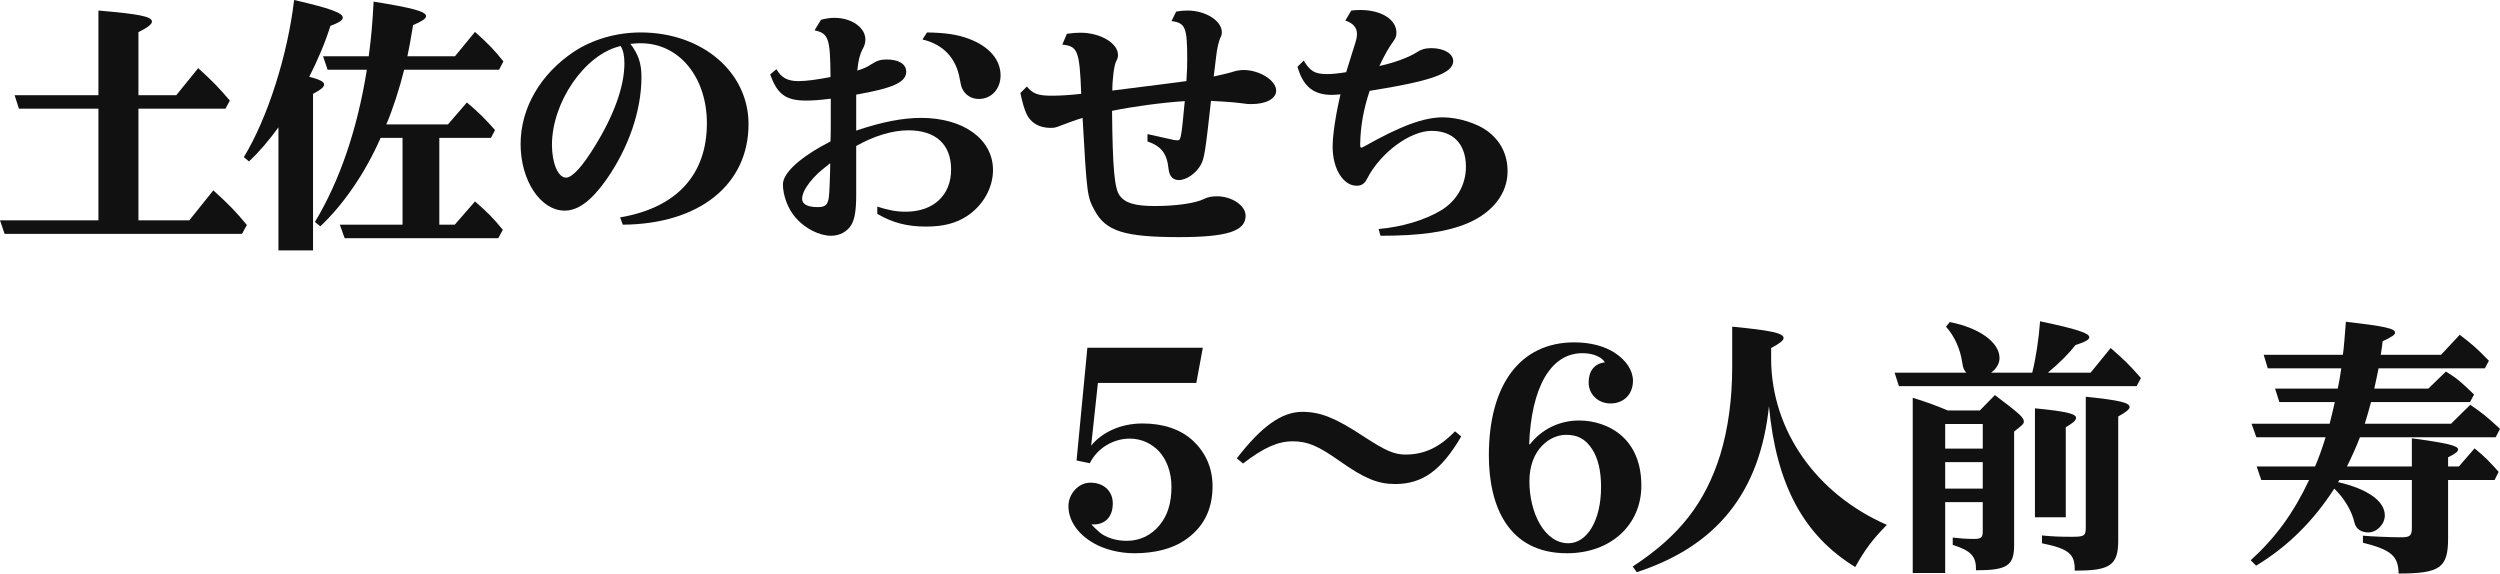 <?xml version="1.0" encoding="UTF-8"?><svg id="_レイヤー_2" xmlns="http://www.w3.org/2000/svg" width="924.62" height="212.13" viewBox="0 0 924.62 212.13"><defs><style>.cls-1{fill:#111;stroke-width:0px;}</style></defs><g id="design"><path class="cls-1" d="M65.2,35.2l8.1-10c5.3,4.8,7.8,7.4,11.7,12l-1.6,3h-32.2v41.3h18.8l8.9-11.1c5.7,5.2,8,7.5,12.4,12.8l-1.8,3.3H1.7l-1.7-5h36.4v-41.3H7l-1.6-5h31V3.9c15.1,1.3,19.8,2.2,19.8,4.1,0,.9-1.4,2.1-5,3.9v23.3h14Z"/><path class="cls-1" d="M102.98,47.1c-3.4,4.7-7.4,9.4-10.9,12.6l-1.9-1.6c8.8-14.4,16.2-37.7,18.6-58.1,13.5,3.1,18,4.8,18,6.5,0,1-1.3,1.8-4.6,3.1-1.8,5.9-4.6,12.5-7.8,18.8,3.6.9,5.5,1.8,5.5,2.8s-1.1,1.9-4.1,3.5v57.9h-12.8v-45.5ZM165.68,46l7-8.1c4.6,3.9,6.7,6,10.4,10.2l-1.5,2.9h-19.1v32.1h5.7l7.5-8.6c4.8,4.2,6.6,6,10.3,10.5l-1.7,3.1h-56.8l-1.8-5h23.2v-32.1h-8.1c-5.7,12.9-13.6,24.5-22.3,32.7l-2-1.6c9.3-15.5,15.7-34.4,19.2-56.3h-14.5l-1.7-5h16.9c.9-6.7,1.4-12.2,1.8-20.2,14.9,2.4,19.4,3.7,19.4,5.4,0,.9-1.4,1.8-4.8,3.3-1,6.2-1.5,8.6-2.1,11.5h17.6l7.4-9c4.5,4,6.9,6.4,10.5,10.9l-1.6,3.1h-35.1c-1.7,6.9-4.3,14.9-6.6,20.2h22.8Z"/><path class="cls-1" d="M229.34,80.4c20.8-3.5,32.1-15.7,32.1-34.8,0-17.1-10.3-29.6-24.4-29.6-.7,0-1.4,0-2.4.1l-1,.1h-.5c3,3.9,4.1,7.3,4.1,12.3,0,12.5-4.8,26.3-13.1,38.1-5.4,7.6-10.3,11.3-15.3,11.3-8.9,0-16.3-11.1-16.3-24.6s7.5-26,19.6-34.1c6.9-4.6,15.8-7.2,24.8-7.2,22.7,0,39.9,14.6,39.9,33.9,0,22.4-18.2,37-46.5,37.2l-1-2.7ZM229.54,17c-.1,0-.3.1-.3.1-13,3.1-25.1,20.7-25.1,36.5,0,6.8,2.3,12.1,5.2,12.1,2.3,0,6-4,10.7-11.7,7.1-11.5,10.9-22.1,10.9-30.6,0-2.6-.4-4.7-1.3-6.2l-.1-.2Z"/><path class="cls-1" d="M287.16,25.6c1.8,3.1,4.1,4.4,8.1,4.4,2.8,0,6.6-.5,11.9-1.5-.1-14.4-.7-16.1-5.9-17.3l2.4-3.9c2.1-.5,3.3-.7,5-.7,6.3,0,11.4,3.6,11.4,8,0,1.3-.3,2.3-1.1,3.7-.9,1.8-1.5,3.8-1.9,7.8,2.4-.7,3.8-1.4,5.3-2.4,2.1-1.3,3.3-1.7,5.6-1.7,4.4,0,7.2,1.7,7.2,4.5,0,3.9-4.8,6.1-18.5,8.5v13.3c9.5-3.2,17.2-4.7,24-4.7,15.7,0,26.6,7.9,26.6,19.3,0,6.6-3.7,13.1-9.6,17-4.1,2.7-8.9,3.9-15.1,3.9-7.1,0-12.4-1.4-18.1-4.7v-2.7c3.9,1.3,7,1.9,10.5,1.9,10.3,0,16.8-6.1,16.8-15.6s-5.9-14.5-15.8-14.5c-5.8,0-12.6,2-19.3,5.8v18.1c0,5.5-.5,8.7-1.7,10.9-1.5,2.6-4.3,4.2-7.6,4.2-4.3,0-9.7-2.7-13.1-6.7-2.8-3.1-4.7-8.2-4.7-12.3,0-4.3,6.4-10.1,17.6-15.9.1-3.1.1-4.9.1-8.3v-7.5c-3.9.5-6.7.7-9.1.7-7.5,0-10.7-2.3-13.3-9.7l2.3-1.9ZM306.46,60.8l-.3.3c-5.5,4-9.5,9.2-9.5,12.4,0,2,2,3.1,5.7,3.1,2.9,0,3.8-.8,4.2-3.7.2-1.1.5-9.4.5-12.5l-.6.4ZM342.86,12c6.9.1,11.4.8,15.6,2.4,7.4,2.8,11.6,7.7,11.6,13.5,0,5-3.4,8.7-8,8.7-3,0-5.3-1.6-6.4-4.3-.2-.7-.3-1-.7-3.1-1.3-7.7-6.1-12.8-13.8-14.6l1.7-2.6Z"/><path class="cls-1" d="M434.29,51.8l1.2.1c1.3,0,1.4-.9,2.7-14.5-8.1.5-19.9,2.1-26.9,3.6.2,21.1.9,28.7,2.8,31.3,2,2.8,5.7,3.9,13,3.9,7.8,0,14.9-1,18.2-2.6,1.3-.7,2.9-1,4.8-1,5.5,0,10.6,3.4,10.6,7.2,0,5.7-6.9,7.9-24.6,7.9-20.2,0-27.1-2.2-31.2-9.8-2.8-5.1-2.9-5.9-4.5-34.3-2.1.6-5,1.7-7.7,2.7-2.2.9-2.8,1-4.1,1-4.2,0-7.4-1.8-9-5.3-.8-1.9-1.4-3.8-2.2-7.6l2.4-2.4c2.2,2.7,4.2,3.4,9.2,3.4,3,0,6.5-.2,10.9-.7-.6-16-1.3-17.6-7-18.2l1.7-4c2.3-.3,3.4-.4,5-.4,7.4,0,13.9,3.9,13.9,8.2,0,.9-.2,1.5-.6,2.2-.8,1.3-1.5,6.7-1.5,11,17-2.1,24.3-3.1,27.4-3.5.3-4.8.3-6,.3-8.3,0-11.6-.7-13.2-5.8-13.9l1.7-3.5c1.7-.3,2.7-.4,4.2-.4,6.7,0,12.7,3.8,12.7,8,0,.8-.1,1.3-.6,2.2-.5,1-1.3,4.5-1.5,6.8-.5,3.9-.7,5.8-.9,7.4,3.6-.8,6.5-1.5,7.6-1.9,1-.3,2.4-.5,3.5-.5,5.9,0,12,3.9,12,7.6,0,3-3.7,5-9.2,5-1,0-1.6,0-3.5-.3-3.1-.4-6.1-.6-11.4-.9-2.1,19-2.5,21.4-3.8,23.7-1.7,3.1-5.3,5.6-8.1,5.6-2.2,0-3.5-1.4-3.8-4.1-.6-5.8-2.7-8.4-7.8-10.2v-2.7l9.9,2.2Z"/><path class="cls-1" d="M482.17,22.4c2.4,4,4.2,5,8.7,5,1.8,0,3.8-.2,7-.7.7-2.2,1.5-4.9,2.5-8,1.4-4.3,1.5-4.9,1.5-6.2,0-2.3-1.5-4-4.3-4.9l2.2-3.7c1.6-.2,2.3-.2,3.4-.2,7.7,0,13.3,3.5,13.3,8.4,0,1.2-.3,2-1.1,3.1-1.6,2.2-3.2,4.9-5.2,9.2,5.2-1.1,10.6-3.1,13.2-4.7,2.1-1.4,3.7-1.9,6-1.9,4.6,0,8.1,2,8.1,4.8,0,4.5-8.2,7.4-30.9,11-2.2,6.5-3.4,13-3.5,19.5v.6c0,.6.1.9.4.9.2,0,.5-.1,1-.4,13.7-7.7,22.1-10.8,29.2-10.8,5.6,0,12.6,2.2,16.5,5.1,4.9,3.7,7.4,8.7,7.4,14.9,0,8-5.3,15-14.4,19-7.9,3.4-17.7,4.8-32.6,4.8l-.7-2.5c8.4-.7,17.2-3.3,23.1-6.9,5.8-3.5,9.2-9.5,9.2-16.1,0-8.4-4.7-13.3-12.7-13.3s-18.9,8.1-23.8,17.6c-.9,1.9-2.1,2.7-3.9,2.7-5,0-8.9-6.3-8.9-14.4,0-4.3,1.1-11.7,2.9-19.4-1.3.1-2.5.2-3.1.2-6.9,0-10.7-3.1-12.8-10.4l2.3-2.3Z"/><path class="cls-1" d="M444.86,128.62l-2.4,13h-36.4l-2.5,23.2c3.8-4.7,10.6-8.2,19-8.2,7.6,0,14.1,2.1,18.8,6.5,4.5,4.3,7.1,9.9,7.1,16.7,0,8.7-3.4,15.5-10.6,20.2-4.4,2.9-10.7,4.6-18.3,4.6-5.7,0-11.3-1.5-15.2-3.8-6.2-3.6-9.2-8.7-9.2-13.6,0-4.5,3.6-8.7,8.1-8.7,5,0,8.3,3.1,8.3,7.7,0,5.8-3.8,8.1-7.9,7.7.1.2,2.7,3,4.5,4,2.4,1.3,5.1,2.1,8.6,2.1,5,0,9.2-2.2,12.1-5.8,2.9-3.5,4.4-8,4.4-14.2,0-5.2-1.7-10-4.7-13.2-2.5-2.6-6.2-4.6-10.7-4.6-5.9,0-11.9,3.3-14.8,9.1l-4.9-1,4-41.7h42.7Z"/><path class="cls-1" d="M540.43,161.42c-7.3,12.5-14.3,17.6-24.4,17.6-6.5,0-11.5-2.1-20.7-8.6-7.8-5.5-11.7-7.2-17.2-7.2s-10.7,2.3-18.4,8.2l-2.3-1.9c9.1-11.8,16.6-17.2,24.2-17.2,6.7,0,12.2,2.2,22.4,8.9,8.4,5.5,11.6,6.9,15.8,6.9,6.9,0,12.5-2.6,18.3-8.6l2.3,1.9Z"/><path class="cls-1" d="M585.25,130.62c-11.8,0-18.9,12.8-19.7,33.7h.3c4.2-5.4,10.7-8.8,18.2-8.8,5.3,0,11.4,1.7,16,5.9,4.1,3.8,7,9.6,7,18.2,0,14.6-11.4,25-27.5,25-21.7,0-28.9-17.4-28.9-36.2,0-26.3,11.7-41.8,31.6-41.8,6.2,0,11.2,1.5,14.7,3.7,4.6,2.9,7,6.8,7,10.5,0,5.2-3.6,8.4-8.3,8.4s-8.1-3.5-8.1-7.7,2-7,6-7.5c-.9-1.7-3.9-3.4-8.3-3.4ZM565.65,178.02c0,11.7,5.6,22.9,14.4,22.9,6.8,0,12.1-8.2,12.1-20.8,0-6-1.1-10.6-3.3-14-2.6-4-5.6-5.3-9.7-5.3-5.8,0-13.5,5.3-13.5,17.2Z"/><path class="cls-1" d="M655.05,133.02c.2,26.2,16.7,49.7,42.8,61.1-5.2,5.3-8.1,9.1-11.7,15.6-19.1-11.7-29.2-30.5-31.9-59.5-3.3,31.8-19.2,51.7-48.9,61.4l-1.5-2.1c17.3-11.3,26.8-23.5,32.4-41.4,2.9-9.6,4.4-20.4,4.4-32.6v-14.7c14.5,1.4,19,2.4,19,4.2,0,.9-1.3,1.9-4.6,3.7v4.3Z"/><path class="cls-1" d="M727.22,137.82c-.9-1-1.2-1.7-1.5-3.8-.7-4.9-2.9-9.8-6-13.2l1.4-1.7c10.9,2.1,18.4,7.5,18.4,13.3,0,2-1.1,3.9-3.1,5.4h15.2c1.4-5.6,2.4-12.4,2.9-19,13.7,2.9,18.2,4.4,18.2,5.9,0,.9-1.4,1.7-5.1,2.9-2.5,3.2-5.8,6.5-10.2,10.2h15.8l7.4-9.1c5.1,4.4,7.1,6.4,11.2,11.1l-1.6,3h-87.91l-1.6-5h26.5ZM719.42,185.72v26.2h-12v-64.8c4.9,1.5,8.2,2.7,13,4.7h11.8l5.6-5.7c9,6.8,10.7,8.3,10.7,9.8,0,.5-.3,1-.9,1.5l-2.7,2.2v42c0,7.6-2.6,9.3-14.1,9.3.1-5.1-1.7-7.2-8.6-9.4v-2.7c2.5.3,4.9.5,7.8.5,2.7,0,3.3-.5,3.3-2.9v-10.7h-13.9ZM733.32,156.82h-13.9v9.1h13.9v-9.1ZM719.42,170.92v9.8h13.9v-9.8h-13.9ZM752.62,151.02c11.4,1.1,15.2,2,15.2,3.5,0,.9-.9,1.8-3.8,3.5v33.3h-11.4v-40.3ZM755.22,198.03c3.8.4,7,.5,10.9.5,4.8,0,5.3-.3,5.3-3.6v-48.2c12.5,1.3,16.2,2.2,16.2,3.8,0,.8-1.1,1.8-4.2,3.5v45.9c0,9.1-3,11.2-16.1,11.1.2-6.1-2.2-8.1-12.1-10.1v-2.9Z"/><path class="cls-1" d="M892.02,172.52v-10.4c12.8,1.7,17.1,2.7,17.1,4.1,0,.8-1,1.6-3.7,2.9v3.4h4l5.8-6.7c3.9,3.2,5.7,5.1,8.9,8.7l-1.5,3h-17.2v21.6c0,10.9-3,13-18.3,13-.1-6.5-2.8-8.8-13.2-11.4v-2.6c3,.3,10.3.6,14.2.6,3.2,0,3.9-.6,3.9-3.5v-17.7h-26.8q-.2.4-.5.8c10.9,2.5,17.3,7,17.3,12.3,0,3.3-3,6.3-6.1,6.3-2.7,0-4.5-1.3-5.1-3.5-.9-4.3-3.9-9.3-7.5-12.7-7.7,12-17.3,21.5-28.9,28.5l-2-2c9.2-8.4,15.8-17.4,21.6-29.7h-17.7l-1.7-5h21.6c1.3-3,2.6-6.6,3.9-10.8h-25.6l-1.8-5h28.9c.6-2.5,1.5-6,1.9-8h-20.5l-1.6-5h23.2l.1-.6.1-.4c.4-1.9.6-3.3,1.1-6.5h-27.2l-1.5-5h29.3c.4-3,.7-7,1.1-12.2,14.2,1.6,18.2,2.5,18.2,4,0,.8-1.2,1.6-4.6,3.2-.2,1.8-.2,1.9-.7,5h22.3l6.9-7.4c4.7,3.6,6,4.7,10.8,9.6l-1.5,2.8h-39.3c-.5,2.3-1.2,5.9-1.6,7.5h20l6.5-6.3c3.9,2.4,5.6,3.8,10.4,8.5l-1.5,2.8h-36.6c-.8,3-1.6,5.7-2.3,8h31.9l7.1-7c4.4,3,5.8,4.1,11,8.9l-1.6,3.1h-50.2c-1.2,3.2-3.2,7.6-4.8,10.8h24Z"/></g></svg>